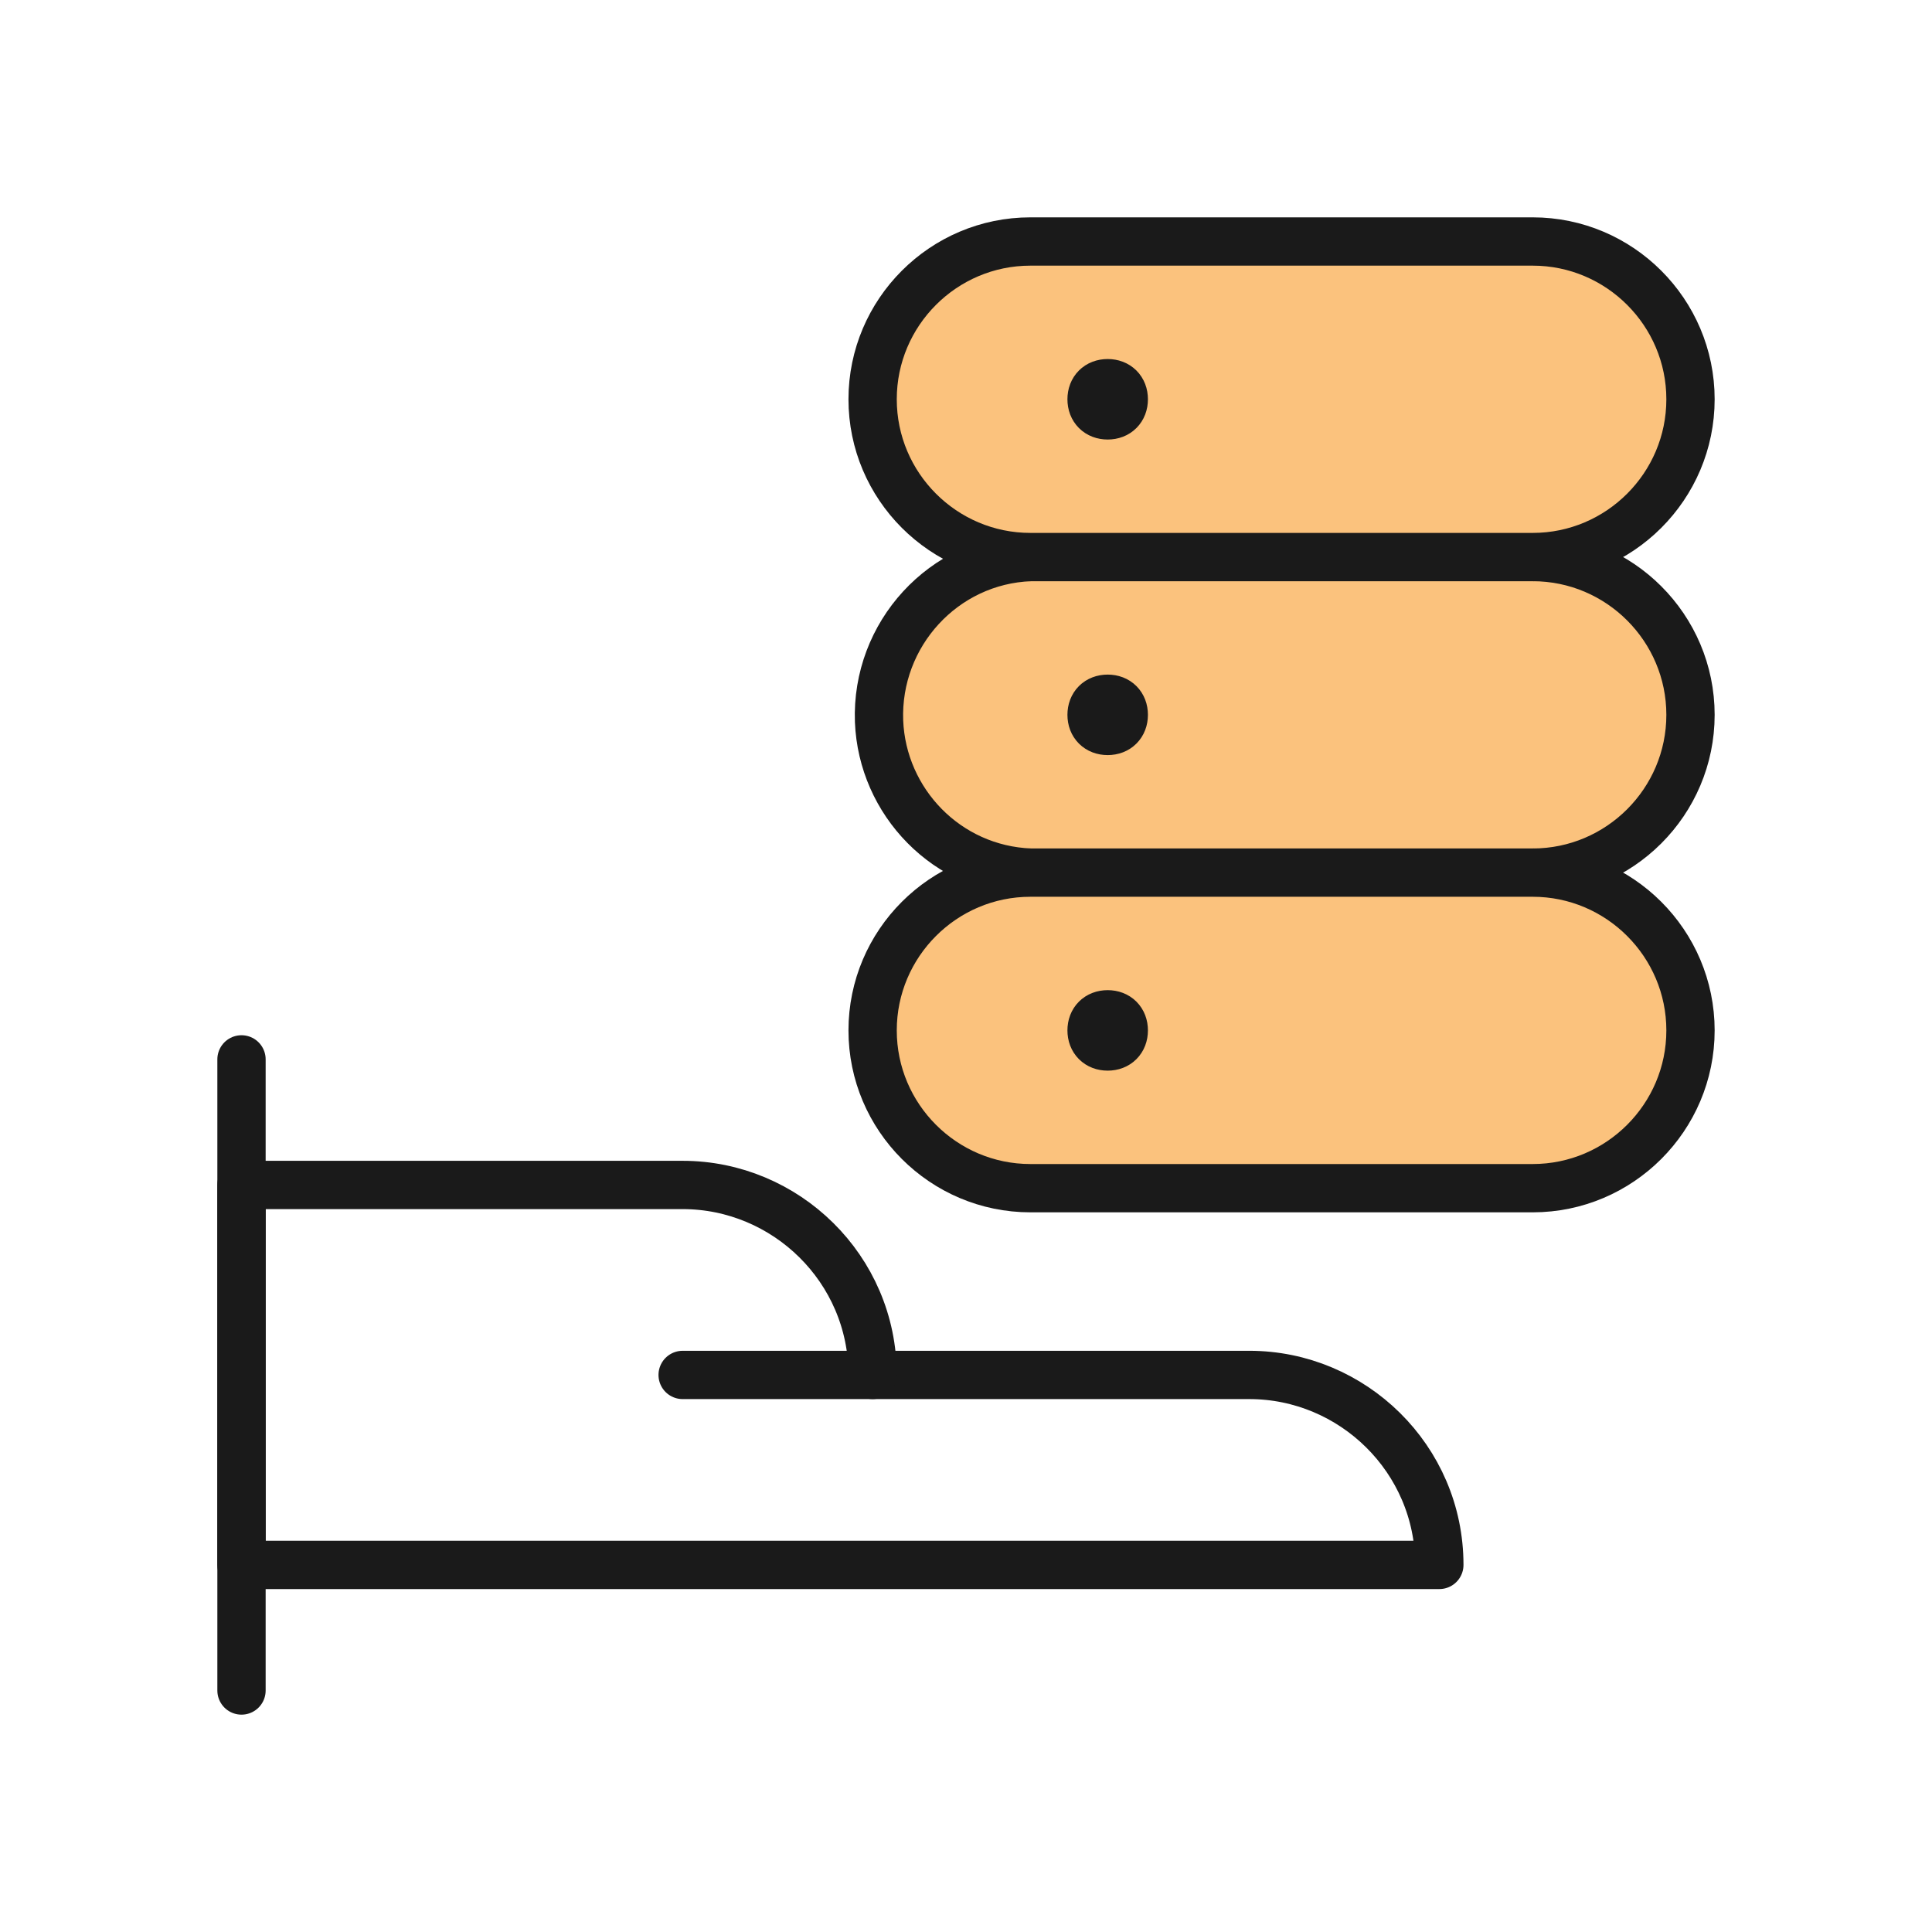 <?xml version="1.0" encoding="utf-8"?>
<!-- Generator: Adobe Illustrator 28.1.0, SVG Export Plug-In . SVG Version: 6.00 Build 0)  -->
<svg version="1.1" id="Layer_1" xmlns="http://www.w3.org/2000/svg" xmlns:xlink="http://www.w3.org/1999/xlink" x="0px" y="0px"
	 viewBox="0 0 60 60" style="enable-background:new 0 0 60 60;" xml:space="preserve">
<style type="text/css">
	.st0{fill:#FBC27D;stroke:#1A1A1A;stroke-width:1.5;stroke-linecap:round;stroke-linejoin:round;}
	.st1{fill:none;stroke:#1A1A1A;stroke-width:1.5;stroke-linecap:round;stroke-linejoin:round;}
</style>
<g id="Artwork">
	<g id="Internet-Networks-Servers_Servers_server-hand">
		<g id="Group_114">
			<g id="server-hand">
				<path id="Shape_941" class="st0" d="M52.5,22.2c0-2.7-2.2-4.9-4.9-4.9H32c-2.7,0.1-4.8,2.4-4.7,5.1c0.1,2.5,2.1,4.6,4.7,4.7
					h15.6C50.3,27.1,52.5,24.9,52.5,22.2C52.5,22.2,52.5,22.2,52.5,22.2z"/>
				<path id="Shape_943" class="st0" d="M52.5,32c0-2.7-2.2-4.9-4.9-4.9H32c-2.7,0-4.9,2.2-4.9,4.9c0,2.7,2.2,4.9,4.9,4.9h15.6
					C50.3,36.9,52.5,34.7,52.5,32z"/>
				<path id="Shape_945" class="st0" d="M52.5,12.4c0-2.7-2.2-4.9-4.9-4.9c0,0,0,0,0,0H32c-2.7,0-4.9,2.2-4.9,4.9
					c0,2.7,2.2,4.9,4.9,4.9h15.6C50.3,17.3,52.5,15.1,52.5,12.4z"/>
				<path id="Shape_937" class="st1" d="M7.5,52.5V32.9"/>
				<path id="Shape_938" class="st1" d="M7.5,36.8h13.7c3.2,0,5.9,2.6,5.9,5.9h11.7c3.2,0,5.9,2.6,5.9,5.9H7.5V36.8z"/>
				<path id="Shape_939" class="st1" d="M27.1,42.7h-5.9"/>
				<path id="Shape_940" class="st1" d="M34.4,21.7c-0.3,0-0.5,0.2-0.5,0.5s0.2,0.5,0.5,0.5c0.3,0,0.5-0.2,0.5-0.5
					C34.9,21.9,34.7,21.7,34.4,21.7L34.4,21.7L34.4,21.7"/>
				<path id="Shape_942" class="st1" d="M34.4,31.5c-0.3,0-0.5,0.2-0.5,0.5s0.2,0.5,0.5,0.5c0.3,0,0.5-0.2,0.5-0.5
					C34.9,31.7,34.7,31.5,34.4,31.5L34.4,31.5L34.4,31.5"/>
				<path id="Shape_944" class="st1" d="M34.4,11.9c-0.3,0-0.5,0.2-0.5,0.5s0.2,0.5,0.5,0.5c0.3,0,0.5-0.2,0.5-0.5
					S34.7,11.9,34.4,11.9L34.4,11.9L34.4,11.9"/>
			</g>
		</g>
	</g>
</g>
</svg>
